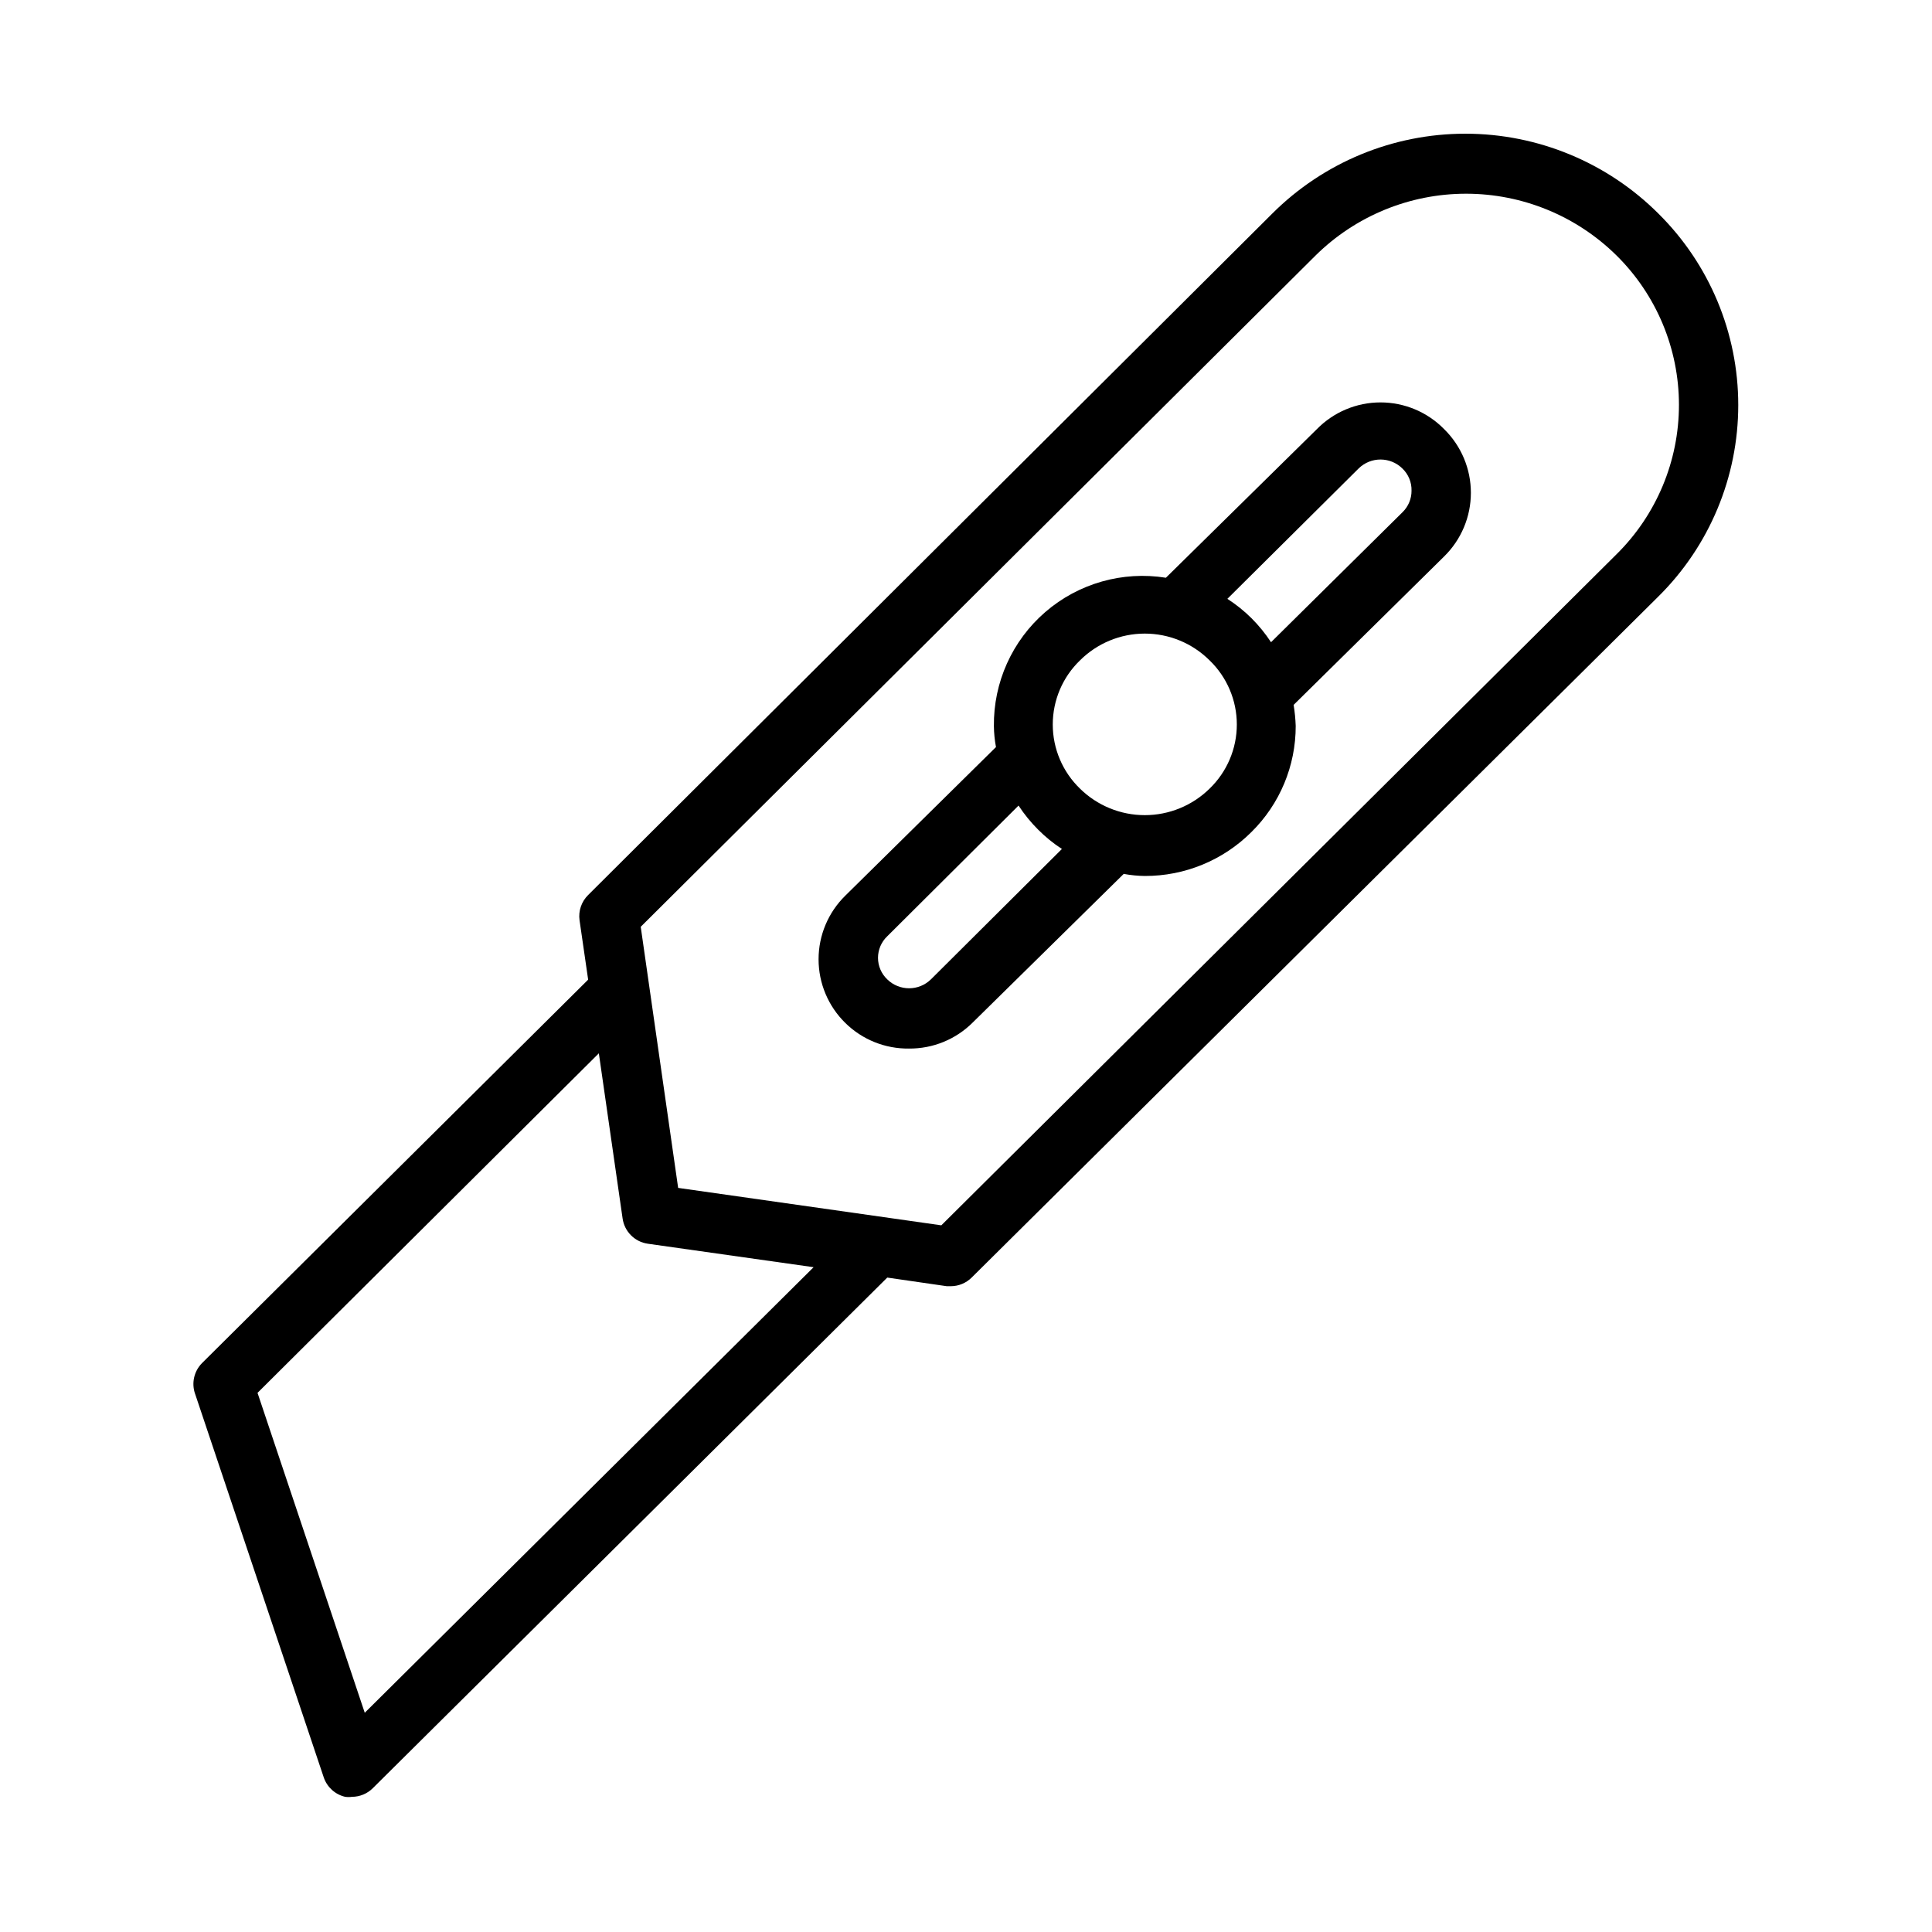 <?xml version="1.0" encoding="UTF-8"?>
<!-- Uploaded to: ICON Repo, www.iconrepo.com, Generator: ICON Repo Mixer Tools -->
<svg fill="#000000" width="800px" height="800px" version="1.1" viewBox="144 144 512 512" xmlns="http://www.w3.org/2000/svg">
 <g>
  <path d="m195.72 513.43 34.086 101.63c0.883 2.57 3.023 4.504 5.668 5.117 0.602 0.082 1.211 0.082 1.812 0 2.062-0.008 4.043-0.828 5.508-2.285l136.34-135.32 15.742 2.281h1.102l0.004 0.004c2.066-0.008 4.043-0.828 5.512-2.285l182-180.5c13.543-13.41 21.16-31.676 21.16-50.734 0-19.059-7.617-37.324-21.16-50.734-13.578-13.559-31.98-21.172-51.168-21.172s-37.59 7.613-51.168 21.172l-181.29 180.58c-1.777 1.746-2.625 4.227-2.285 6.691l2.281 15.742-102.34 101.63h0.004c-2.129 2.156-2.832 5.34-1.812 8.188zm296.93-301.73c10.621-10.484 24.945-16.363 39.871-16.363 14.926 0 29.25 5.879 39.871 16.363 10.586 10.457 16.547 24.719 16.547 39.598s-5.961 29.141-16.547 39.594l-178.93 177.83-69.746-9.918-9.918-69.195zm-189.95 211.44 6.297 43.77c0.492 3.473 3.223 6.199 6.691 6.691l43.926 6.219-118.95 118.08-28.418-84.781z"/>
  <path d="m384.88 421.88c6.344 0.059 12.445-2.438 16.926-6.926l39.988-39.359 0.004-0.004c1.844 0.344 3.711 0.527 5.586 0.551 10.598 0.031 20.766-4.16 28.262-11.648 7.523-7.414 11.75-17.543 11.73-28.105-0.066-1.871-0.25-3.738-0.551-5.586l39.91-39.359v-0.004c4.519-4.438 7.066-10.508 7.066-16.844 0-6.336-2.547-12.406-7.066-16.848-4.441-4.543-10.531-7.106-16.887-7.106-6.356 0-12.441 2.562-16.883 7.106l-39.988 39.359h-0.004c-11.465-1.832-23.156 1.488-31.945 9.078s-13.777 18.672-13.633 30.285c0.023 1.848 0.207 3.691 0.551 5.508l-39.91 39.359v0.004c-4.547 4.441-7.106 10.527-7.106 16.883 0 6.356 2.559 12.441 7.106 16.887 4.488 4.41 10.551 6.848 16.844 6.769zm119.18-153.74c3.215-3.148 8.359-3.148 11.57 0 1.613 1.535 2.5 3.68 2.441 5.906 0.012 2.129-0.84 4.176-2.359 5.668l-34.875 34.48c-1.508-2.301-3.25-4.438-5.195-6.379-1.941-1.922-4.078-3.637-6.375-5.117zm-73.84 50.852v0.004c4.559-4.539 10.73-7.086 17.16-7.086 6.434 0 12.605 2.547 17.164 7.086 4.617 4.449 7.227 10.59 7.227 17.004s-2.609 12.551-7.227 17.004c-4.582 4.5-10.742 7.019-17.164 7.019-6.418 0-12.582-2.519-17.16-7.019-4.617-4.453-7.227-10.59-7.227-17.004s2.609-12.555 7.227-17.004zm-51.09 73.133 34.793-34.637h0.004c1.508 2.301 3.246 4.438 5.195 6.379 1.91 1.922 4.019 3.637 6.297 5.117l-34.715 34.559v-0.004c-3.215 3.152-8.359 3.152-11.574 0-1.562-1.484-2.449-3.547-2.449-5.707 0-2.156 0.887-4.219 2.449-5.707z"/>
 </g>
</svg>